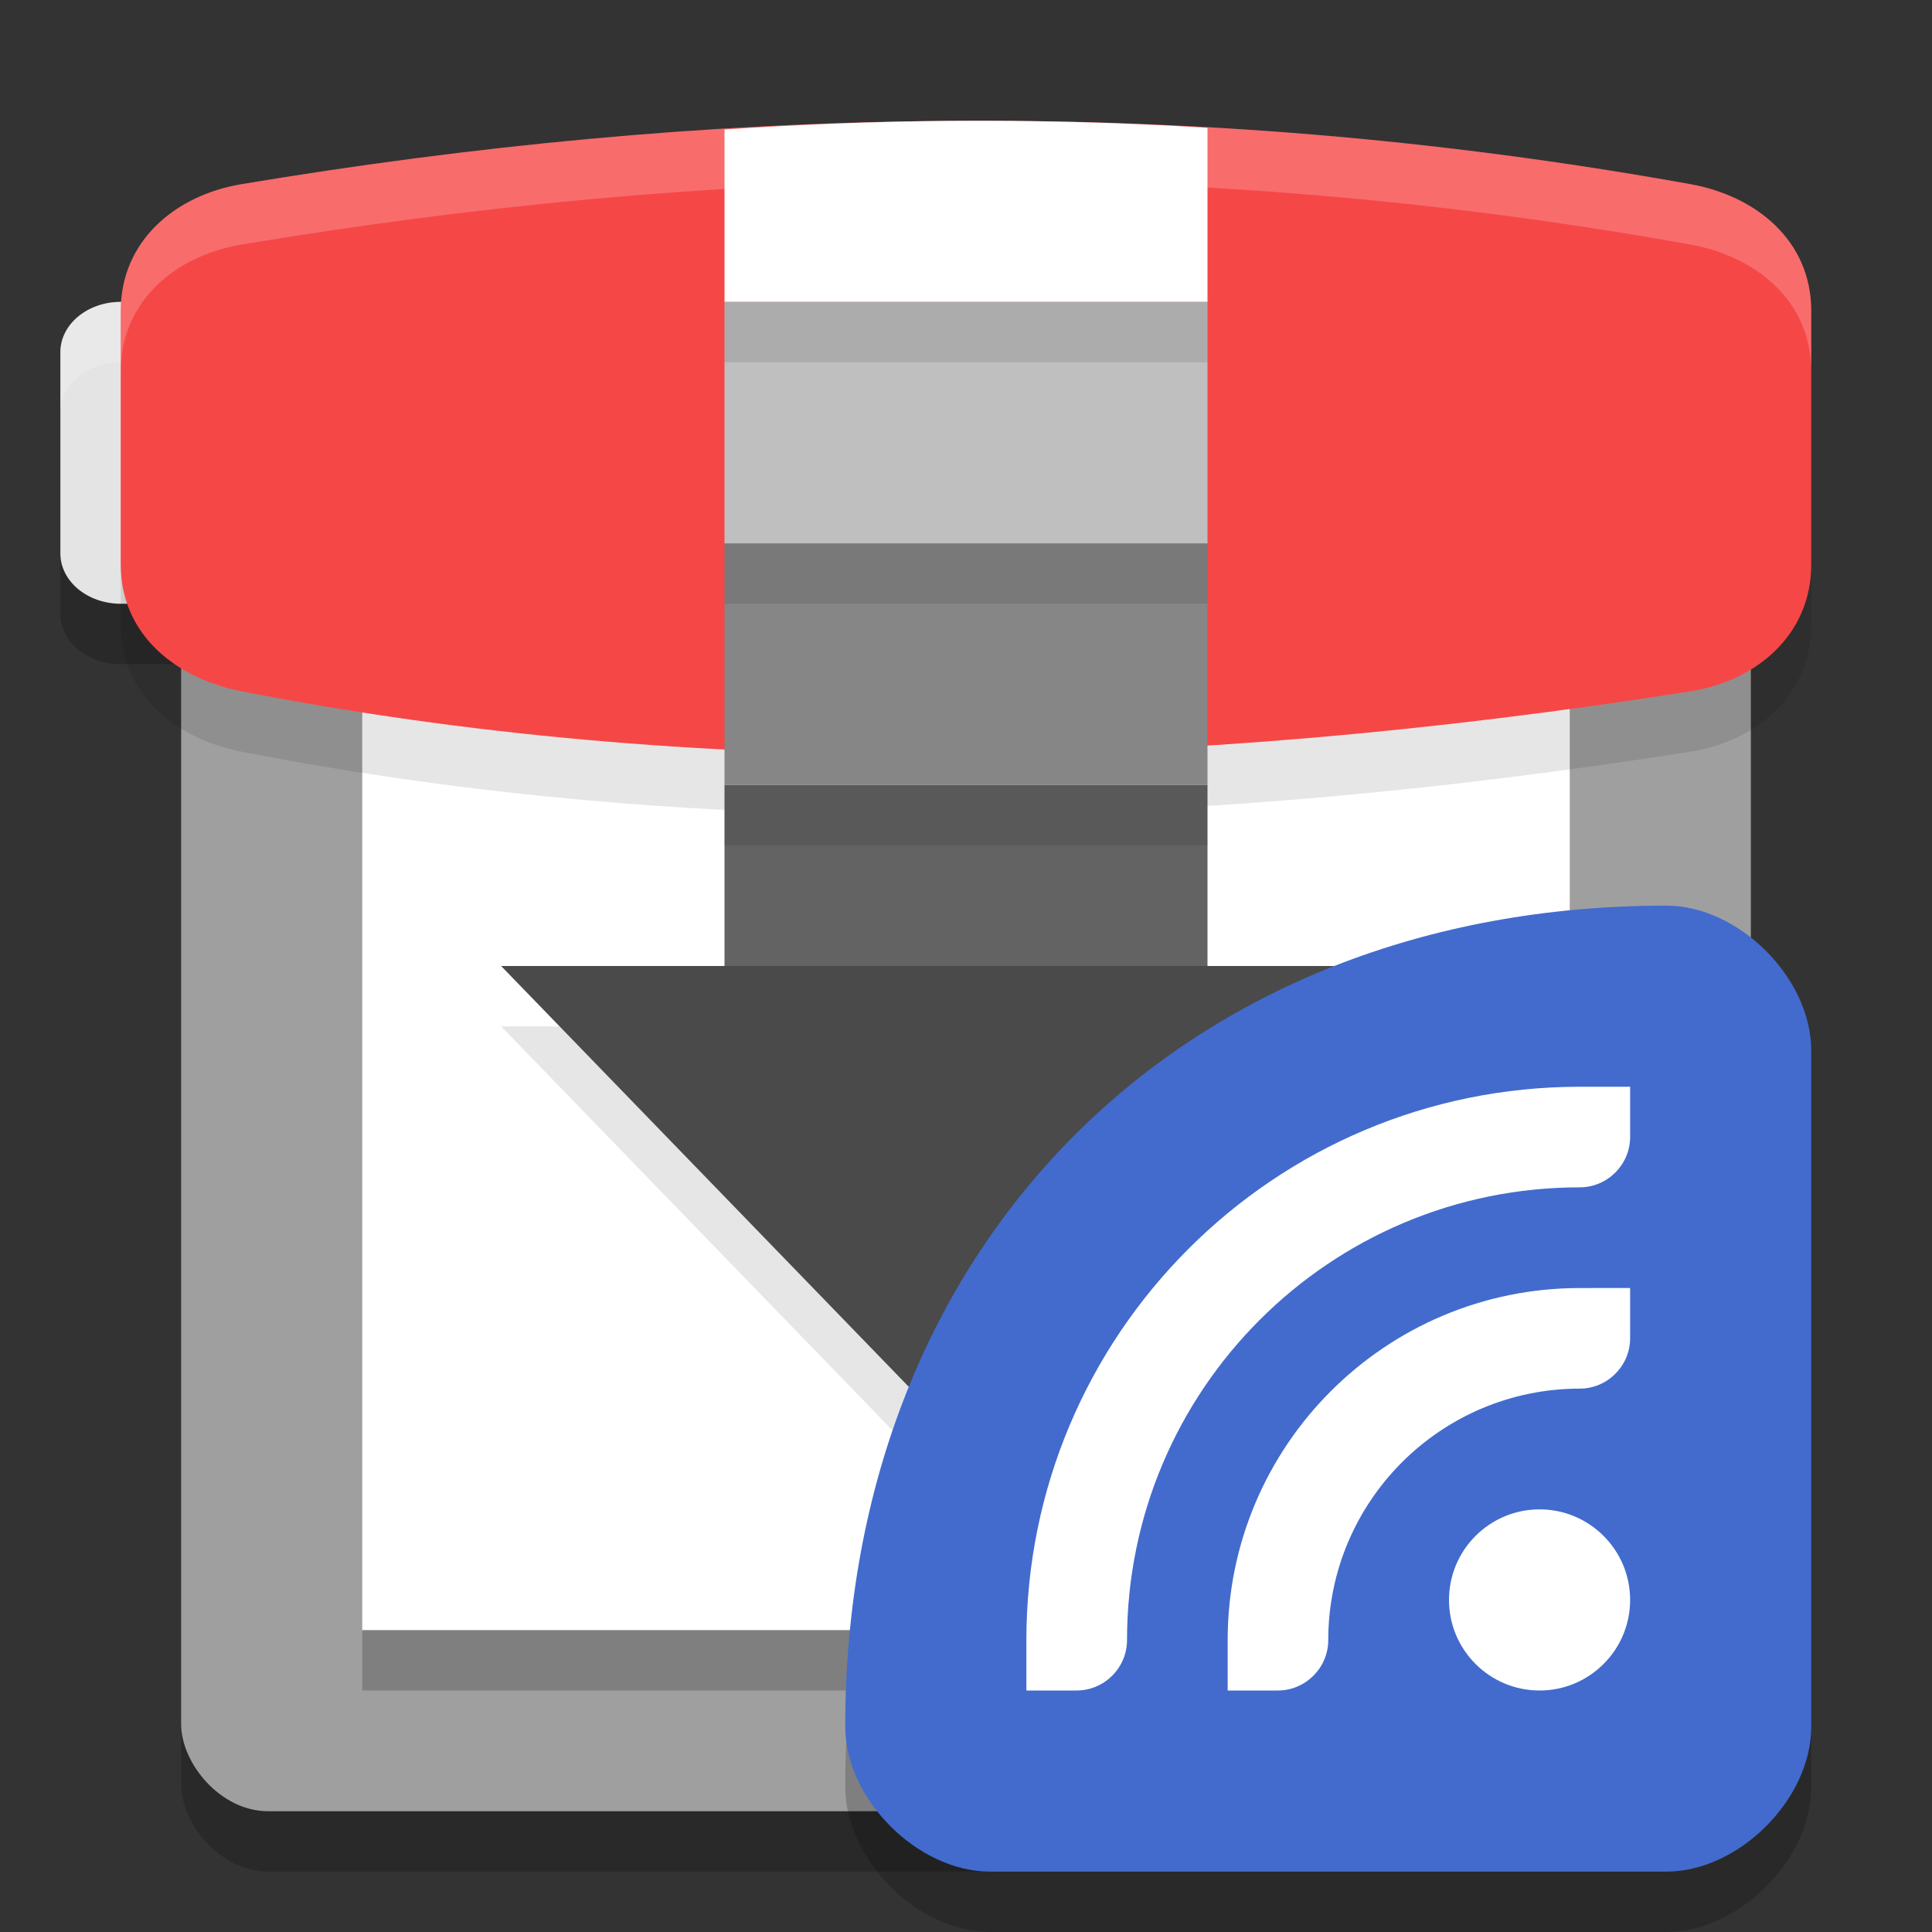 <svg xmlns="http://www.w3.org/2000/svg" width="32" height="32" version="1">
 <rect width="100%" height="100%" fill="#333333" stroke="none"/>
 <path style="opacity:0.2" d="M 2,6 H 4.999 C 5.552,6 6,6.373 6,6.833 V 10.167 C 6,10.627 5.552,11 4.999,11 H 2 C 1.448,11 1,10.627 1,10.167 V 6.833 C 1,6.373 1.448,6 2,6 Z m 0,0"/>
 <rect style="opacity:0.2" width="26" height="26" x="3" y="5" rx="1.444" ry="1.444"/>
 <path style="fill:#e4e4e4" d="M 2,5 H 4.999 C 5.552,5 6,5.373 6,5.833 V 9.167 C 6,9.627 5.552,10 4.999,10 H 2 C 1.448,10 1,9.627 1,9.167 V 5.833 C 1,5.373 1.448,5 2,5 Z m 0,0"/>
 <rect style="fill:#9f9f9f" width="26" height="26" x="3" y="4" rx="1.444" ry="1.444"/>
 <path style="fill:#ffffff" d="M 6,8.429 H 26 V 27 H 6 Z m 0,0"/>
 <path style="opacity:0.1" d="M 4,4.05 C 11.594,2.783 19.51,2.523 28,4.05 29.089,4.246 30,4.987 30,6.15 V 10.35 c 0,1.163 -0.906,1.927 -2,2.1 -8.518,1.346 -16.559,1.453 -24,0 C 2.913,12.238 2,11.513 2,10.35 V 6.15 C 2,4.987 2.908,4.232 4,4.05 Z m 0,0"/>
 <path style="opacity:0.1" d="M 11.823,17 H 8.3 l 7.75,8 7.75,-8 h -3.523 z"/>
 <path style="fill:#ffffff;opacity:0.2" d="M 2 5 C 1.448 5 1 5.374 1 5.834 L 1 6.834 C 1 6.374 1.448 6 2 6 L 5 6 C 5.553 6 6 6.374 6 6.834 L 6 5.834 C 6 5.374 5.553 5 5 5 L 2 5 z"/>
 <path style="fill:#f64747" d="M 4,3.05 C 11.594,1.783 19.51,1.523 28,3.05 29.089,3.246 30,3.987 30,5.15 v 4.2 c 0,1.163 -0.906,1.927 -2,2.1 -8.518,1.346 -16.559,1.453 -24,0 C 2.913,11.238 2,10.513 2,9.35 V 5.15 C 2,3.987 2.908,3.232 4,3.05 Z m 0,0"/>
 <path style="fill:#4a4a4a" d="M 11.823,16 H 8.3 l 7.75,8 7.75,-8 h -3.523 z"/>
 <rect style="fill:#636363" width="8" height="3" x="12" y="13"/>
 <rect style="fill:#868686" width="8" height="4" x="12" y="9"/>
 <rect style="fill:#bfbfbf" width="8" height="4" x="12" y="5"/>
 <path style="fill:#ffffff" d="M 15.68,2.003 C 14.442,2.013 13.217,2.064 12,2.145 V 5 h 8 V 2.118 C 18.544,2.026 17.104,1.991 15.68,2.003 Z"/>
 <path style="fill:#ffffff;opacity:0.2" d="M 15.664 2.002 C 11.674 2.034 7.797 2.417 4 3.051 C 2.908 3.233 2 3.987 2 5.15 L 2 6.15 C 2 4.987 2.908 4.233 4 4.051 C 11.594 2.783 19.51 2.523 28 4.051 C 29.089 4.247 30 4.987 30 6.15 L 30 5.15 C 30 3.987 29.089 3.247 28 3.051 C 23.755 2.287 19.654 1.969 15.664 2.002 z"/>
 <rect style="opacity:0.1" width="8" height="1" x="12" y="5"/>
 <rect style="opacity:0.1" width="8" height="1" x="12" y="9"/>
 <rect style="opacity:0.1" width="8" height="1" x="12" y="13"/>
 <rect style="opacity:0.2" width="20" height="1" x="6" y="27"/>
 <path style="opacity:0.2" d="M 14,29.6 C 14,21.6 19.6,16 27.6,16 28.8,16 30,17.2 30,18.4 V 29.6 C 30,30.8 28.8,32 27.6,32 H 16.4 C 15.2,32 14,30.8 14,29.6 Z"/>
 <path style="fill:#426bcd" d="M 14,28.6 C 14,20.6 19.6,15 27.6,15 28.8,15 30,16.2 30,17.4 V 28.6 C 30,29.8 28.8,31 27.6,31 H 16.4 C 15.2,31 14,29.8 14,28.6 Z"/>
 <path style="fill:#ffffff" d="m 27,18 v 0.833 c 0,0.458 -0.378,0.833 -0.833,0.833 -4.142,0 -7.5,3.358 -7.5,7.5 C 18.667,27.625 18.289,28 17.833,28 H 17 V 27.167 C 17,22.104 21.104,18 26.167,18 Z"/>
 <path style="fill:#ffffff" d="m 27,21.333 v 0.833 C 27,22.625 26.622,23 26.167,23 23.866,23 22,24.866 22,27.167 22,27.625 21.622,28 21.167,28 h -0.833 v -0.833 c 0,-3.222 2.612,-5.833 5.833,-5.833 z"/>
 <path style="fill:#ffffff" d="M 25.5,25 C 26.328,25 27,25.672 27,26.5 27,27.328 26.328,28 25.5,28 24.672,28 24,27.328 24,26.5 24,25.672 24.672,25 25.5,25 Z"/>
</svg>
